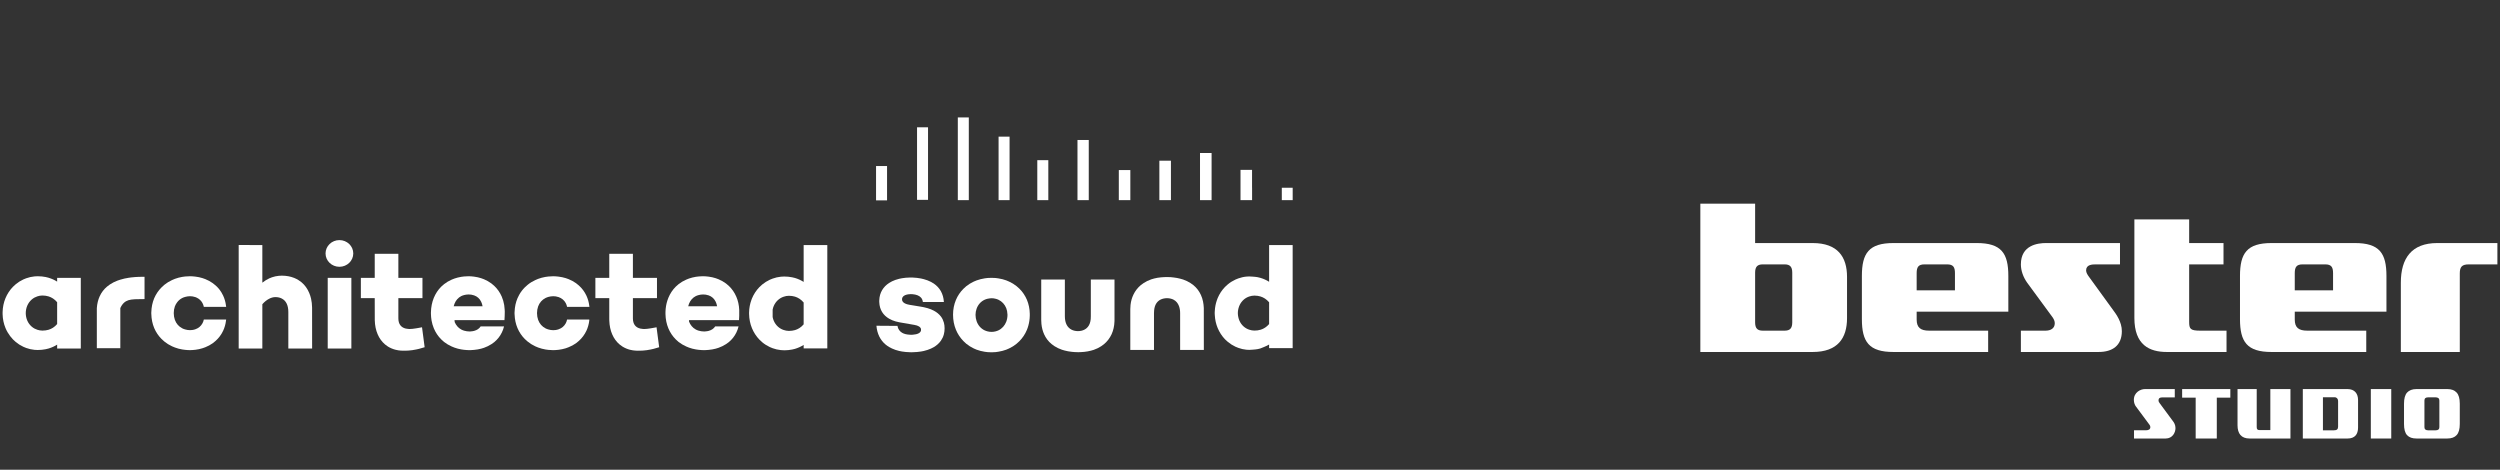 <?xml version="1.0" encoding="utf-8"?>
<!-- Generator: Adobe Illustrator 16.0.0, SVG Export Plug-In . SVG Version: 6.00 Build 0)  -->
<!DOCTYPE svg PUBLIC "-//W3C//DTD SVG 1.1//EN" "http://www.w3.org/Graphics/SVG/1.1/DTD/svg11.dtd">
<svg version="1.1" id="Warstwa_1" xmlns="http://www.w3.org/2000/svg" xmlns:xlink="http://www.w3.org/1999/xlink" x="0px" y="0px"
	 width="479px" height="90px" viewBox="0 0 479 90" enable-background="new 0 0 479 90" xml:space="preserve">
<rect x="0" y="0" width="479" height="90" fill="#333333" stroke="none"/>
<g>
	<path fill="#FFFFFF" d="M416.688,76.145h-2.431c-0.354,0-0.682,0.104-0.682,0.577c0,0.223,0.104,0.385,0.252,0.577l2.549,3.449
		c0.164,0.206,0.446,0.665,0.446,1.272c0,0.874-0.579,1.999-1.883,1.999h-6.063v-1.585h2.356c0.386,0,0.771-0.147,0.771-0.59
		c0-0.297-0.164-0.46-0.326-0.683l-2.46-3.315c-0.149-0.192-0.371-0.65-0.371-1.213c0-1.51,1.334-2.088,2.119-2.088h5.722V76.145z"
		/>
	<polygon fill="#FFFFFF" points="424.738,76.189 424.738,84.02 420.691,84.02 420.691,76.189 418.098,76.189 418.098,74.546 
		427.332,74.546 427.332,76.189 	"/>
	<path fill="#FFFFFF" d="M431.038,84.02c-1.645,0-2.328-0.977-2.328-2.532v-6.941h3.677v7.283c0,0.428,0.148,0.576,0.578,0.576
		h2.031v-7.859h3.854v9.474H431.038z"/>
	<path fill="#FFFFFF" d="M449.788,84.02h-8.568v-9.475h8.568c1.364,0,2.016,0.874,2.016,2.103v5.271
		C451.804,83.22,451.18,84.02,449.788,84.02 M447.979,76.825c0-0.399-0.268-0.71-0.652-0.71h-2.253v6.334h2.104
		c0.564,0,0.801-0.206,0.801-0.709V76.825z"/>
	<rect x="454.25" y="74.546" fill="#FFFFFF" width="3.914" height="9.474"/>
	<path fill="#FFFFFF" d="M470.688,83.368c-0.385,0.429-0.978,0.651-1.793,0.651h-5.885c-0.801,0-1.393-0.193-1.808-0.638
		c-0.401-0.428-0.593-1.139-0.593-2.146v-3.892c0-0.979,0.191-1.688,0.593-2.133c0.399-0.43,0.993-0.667,1.808-0.667h5.885
		c0.8,0,1.379,0.223,1.793,0.667c0.4,0.43,0.607,1.125,0.607,2.133v3.892C471.296,82.214,471.104,82.923,470.688,83.368
		 M467.383,76.736c0-0.399-0.252-0.606-0.726-0.606h-1.424c-0.473,0-0.711,0.192-0.711,0.606v5.108c0,0.398,0.238,0.605,0.711,0.605
		h1.424c0.474,0,0.726-0.193,0.726-0.605V76.736z"/>
	<path fill="#FFFFFF" d="M347.31,67.44h-21.525V39.02h10.496v7.55h11.029c4.803,0,6.581,2.664,6.581,6.482v7.905
		C353.891,64.776,352.113,67.44,347.31,67.44 M343.396,52.253c0-1.154-0.445-1.598-1.467-1.598h-4.181
		c-1.022,0-1.467,0.443-1.467,1.598v9.504c0,1.153,0.445,1.599,1.467,1.599h4.181c1.022,0,1.467-0.445,1.467-1.599V52.253z"/>
	<path fill="#FFFFFF" d="M367.233,59.714v1.51c0,1.51,0.711,2.131,2.401,2.131h11.296v4.086h-18.145
		c-4.713,0-6.048-1.954-6.048-6.306v-8.26c0-4.353,1.334-6.306,6.048-6.306h15.966c4.713,0,6.047,1.953,6.047,6.306v6.839H367.233z
		 M374.57,52.342c0-1.198-0.356-1.687-1.512-1.687h-4.314c-1.156,0-1.512,0.488-1.512,1.687v3.286h7.337V52.342z"/>
	<path fill="#FFFFFF" d="M401.565,50.655c-0.712,0-1.868,0.044-1.868,1.154c0,0.398,0.266,0.844,0.533,1.199l4.67,6.438
		c0.534,0.71,1.646,2.221,1.646,3.997c0,2.753-1.779,3.996-4.448,3.996h-14.897v-4.086h4.758c0.89,0,1.735-0.399,1.735-1.421
		c0-0.354-0.133-0.71-0.4-1.109l-4.892-6.661c-0.756-1.066-1.201-2.311-1.201-3.508c0-3.73,3.291-4.086,4.847-4.086h14.142v4.086
		H401.565z"/>
	<path fill="#FFFFFF" d="M415.173,67.44c-3.335,0-6.226-1.332-6.226-6.527V42.039h10.495v4.53h6.582v4.086h-6.582v11.012
		c0,1.334,0.223,1.688,2.091,1.688h5.069v4.085H415.173z"/>
	<path fill="#FFFFFF" d="M439.677,59.714v1.51c0,1.51,0.712,2.131,2.402,2.131h11.296v4.086H435.23
		c-4.714,0-6.048-1.954-6.048-6.306v-8.26c0-4.353,1.333-6.306,6.048-6.306h15.965c4.714,0,6.049,1.953,6.049,6.306v6.839H439.677z
		 M447.015,52.342c0-1.198-0.356-1.687-1.512-1.687h-4.313c-1.157,0-1.513,0.488-1.513,1.687v3.286h7.338V52.342z"/>
	<path fill="#FFFFFF" d="M473.03,50.655c-1.289,0-1.734,0.443-1.734,1.73V67.44h-11.295V54.163c0-4.663,2.045-7.594,6.981-7.594
		H478.5v4.086H473.03z"/>
</g>
<g id="architected-sound-logo_1_">
	<g id="sound">
		<path id="d-2" fill="#FFFFFF" d="M247.667,46.951h-4.506v7.037c-0.498-0.314-1.046-0.565-1.656-0.746
			c-0.179-0.052-0.358-0.094-0.547-0.134c-0.473-0.094-1.565-0.14-1.599-0.14c-0.186,0.002-0.373,0.009-0.551,0.028
			c-0.539,0.049-1.059,0.176-1.554,0.352c-0.19,0.068-0.374,0.142-0.552,0.224c-0.515,0.239-1.005,0.541-1.44,0.902
			c-0.193,0.157-0.376,0.324-0.549,0.504c-0.59,0.604-1.065,1.33-1.408,2.139c-0.064,0.151-0.117,0.305-0.168,0.459
			c-0.213,0.62-0.343,1.281-0.381,1.981c-0.006,0.141-0.021,0.275-0.021,0.416c0,0.143,0.015,0.281,0.021,0.419
			c0.046,0.882,0.237,1.708,0.549,2.456c0.343,0.817,0.818,1.547,1.408,2.163c0.172,0.175,0.355,0.341,0.549,0.502
			c0.435,0.36,0.925,0.673,1.44,0.912c0.178,0.08,0.362,0.157,0.552,0.225c0.495,0.181,1.015,0.305,1.554,0.358
			c0.178,0.017,0.365,0.02,0.551,0.026c0.034,0,1.126-0.046,1.599-0.144c0.108-0.02,0.209-0.044,0.312-0.07
			c0.078-0.019,0.158-0.041,0.236-0.064c0.061-0.018,1.208-0.46,1.656-0.744v0.685h4.504h0.007V46.951H247.667z M243.161,62.091
			c-0.122,0.135-0.246,0.253-0.362,0.365c-0.411,0.367-0.848,0.596-1.294,0.725c-0.179,0.057-0.364,0.092-0.547,0.118
			c-0.204,0.025-0.406,0.04-0.616,0.04c-0.35,0-0.674-0.067-0.982-0.169c-0.192-0.063-0.378-0.138-0.551-0.24
			c-0.794-0.445-1.357-1.222-1.554-2.185c-0.055-0.249-0.085-0.505-0.085-0.771c0-0.26,0.03-0.507,0.085-0.748
			c0.01-0.069,0.036-0.135,0.05-0.197c0.229-0.854,0.77-1.564,1.504-1.982c0.173-0.101,0.358-0.176,0.551-0.242
			c0.308-0.1,0.633-0.17,0.982-0.17c0.21,0,0.412,0.016,0.616,0.045c0.183,0.027,0.369,0.069,0.547,0.122
			c0.585,0.179,1.147,0.521,1.656,1.113V62.091z"/>
		<path id="n" fill="#FFFFFF" d="M230.649,59.029c-0.021-0.434-0.062-0.855-0.146-1.25c-0.091-0.451-0.229-0.869-0.409-1.263
			c-0.333-0.739-0.819-1.373-1.442-1.885c-0.177-0.143-0.36-0.277-0.557-0.398c-0.42-0.271-0.891-0.497-1.409-0.676
			c-0.18-0.06-0.364-0.111-0.552-0.158c-0.4-0.107-0.826-0.189-1.269-0.236c-0.185-0.023-0.366-0.043-0.555-0.059
			c-0.255-0.017-0.522-0.024-0.797-0.024c-0.183,0-0.351,0.012-0.524,0.021c-0.192,0.01-0.373,0.02-0.552,0.039
			c-0.457,0.042-0.897,0.115-1.305,0.222c-0.187,0.046-0.372,0.1-0.556,0.163c-0.528,0.18-1.01,0.417-1.437,0.698
			c-0.196,0.123-0.382,0.258-0.557,0.402c-0.603,0.506-1.077,1.12-1.41,1.815c-0.289,0.595-0.477,1.254-0.557,1.955
			c-0.027,0.265-0.049,0.536-0.049,0.813c0,0.784,0,7.845,0,7.845h4.54v-7.068c-0.002-0.184,0.011-0.353,0.025-0.513
			c0.108-1.222,0.688-1.819,1.305-2.104c0.188-0.081,0.37-0.138,0.552-0.175c0.231-0.047,0.447-0.063,0.622-0.063
			c0.252,0,0.478,0.035,0.7,0.088c0.197,0.045,0.382,0.117,0.555,0.207c0.463,0.248,0.818,0.648,1.031,1.224
			c0.134,0.376,0.218,0.819,0.218,1.343v7.061h0.02h4.516h0.005C230.655,67.054,230.649,59.117,230.649,59.029z"/>
		<path id="u" fill="#FFFFFF" d="M209.016,53.558h-0.014v3.324v3.716c0.025,1.532-0.586,2.25-1.259,2.579
			c-0.184,0.09-0.368,0.151-0.545,0.193c-0.253,0.057-0.493,0.074-0.676,0.074c-0.239,0-0.448-0.031-0.65-0.077
			c-0.202-0.042-0.384-0.109-0.553-0.196c-0.796-0.396-1.292-1.237-1.292-2.576v-2.536v-4.501h-0.015h-4.51H199.5v7.736
			c0,0.031,0.003,0.06,0.003,0.09c0,0.233,0.011,0.464,0.036,0.689c0.071,0.721,0.249,1.381,0.513,1.974
			c0.33,0.728,0.807,1.359,1.416,1.862c0.176,0.145,0.358,0.283,0.55,0.404c0.433,0.282,0.915,0.516,1.447,0.694
			c0.174,0.061,0.361,0.11,0.548,0.16c0.412,0.109,0.845,0.188,1.306,0.238c0.179,0.021,0.365,0.046,0.553,0.051
			c0.244,0.015,0.492,0.025,0.745,0.025c0.197,0,0.388-0.011,0.581-0.023c0.179-0.006,0.366-0.022,0.545-0.04
			c0.448-0.049,0.873-0.122,1.273-0.228c0.189-0.043,0.375-0.097,0.554-0.161c0.523-0.181,0.99-0.411,1.412-0.688
			c0.194-0.125,0.377-0.26,0.549-0.401c0.628-0.526,1.111-1.167,1.448-1.892c0.336-0.733,0.522-1.557,0.552-2.443
			c0-0.073,0.007-0.15,0.007-0.227c0-0.483,0-0.938,0-1.378c0-4.168,0-6.444,0-6.444h-0.007H209.016z"/>
		<path id="o" fill="#FFFFFF" d="M195.313,55.307c-0.178-0.172-0.357-0.339-0.553-0.49c-0.422-0.343-0.899-0.629-1.414-0.863
			c-0.182-0.086-0.364-0.163-0.548-0.233c-0.474-0.174-0.973-0.303-1.503-0.382c-0.177-0.029-0.362-0.059-0.548-0.075
			c-0.262-0.021-0.523-0.031-0.787-0.031c-0.254,0-0.502,0.01-0.741,0.027c-0.189,0.018-0.372,0.046-0.553,0.071
			c-0.544,0.084-1.068,0.216-1.55,0.395c-0.192,0.067-0.375,0.146-0.552,0.229c-0.525,0.245-1.01,0.544-1.446,0.896
			c-0.193,0.158-0.374,0.325-0.547,0.501c-0.597,0.602-1.085,1.316-1.417,2.118c-0.36,0.853-0.55,1.806-0.55,2.827
			c0,1.033,0.189,2.003,0.55,2.873c0.333,0.817,0.821,1.542,1.417,2.161c0.173,0.181,0.356,0.354,0.547,0.512
			c0.437,0.362,0.921,0.664,1.446,0.915c0.178,0.084,0.36,0.168,0.552,0.239c0.482,0.182,1.006,0.313,1.55,0.4
			c0.181,0.026,0.364,0.057,0.553,0.071c0.239,0.02,0.487,0.032,0.741,0.032c0.264,0,0.525-0.01,0.787-0.036
			c0.186-0.012,0.371-0.045,0.548-0.078c0.53-0.084,1.029-0.212,1.503-0.389c0.184-0.07,0.366-0.154,0.548-0.238
			c0.515-0.241,0.991-0.534,1.414-0.885c0.196-0.155,0.375-0.322,0.553-0.502c0.614-0.617,1.102-1.354,1.446-2.179
			c0.106-0.265,0.201-0.537,0.276-0.819c0.166-0.599,0.259-1.232,0.27-1.894v-0.369c-0.015-0.961-0.213-1.86-0.545-2.666
			C196.414,56.634,195.927,55.911,195.313,55.307z M192.798,61.645c-0.288,0.738-0.808,1.323-1.503,1.652
			c-0.172,0.084-0.356,0.146-0.548,0.195c-0.24,0.059-0.491,0.098-0.761,0.098c-0.271,0-0.524-0.039-0.767-0.098
			c-0.197-0.05-0.379-0.111-0.553-0.193c-0.738-0.347-1.279-0.978-1.55-1.767c-0.129-0.377-0.206-0.78-0.206-1.209
			c0-0.412,0.076-0.809,0.206-1.171c0.271-0.771,0.812-1.388,1.55-1.726c0.174-0.079,0.356-0.143,0.553-0.187
			c0.121-0.033,0.252-0.049,0.383-0.065c0.133-0.012,0.253-0.034,0.383-0.034c0.271,0,0.521,0.038,0.761,0.1
			c0.191,0.044,0.376,0.107,0.548,0.187c0.695,0.323,1.215,0.898,1.503,1.615c0.137,0.354,0.212,0.747,0.227,1.157
			c0.004,0.042,0.01,0.081,0.01,0.124C193.034,60.796,192.949,61.239,192.798,61.645z"/>
		<path id="s" fill="#FFFFFF" d="M180.292,60.657c-0.351-0.464-0.813-0.838-1.37-1.133c-0.18-0.092-0.359-0.178-0.554-0.258
			c-0.409-0.164-0.865-0.295-1.354-0.398c-0.086-0.017-0.164-0.037-0.255-0.051l-0.296-0.053l-0.944-0.156l-0.631-0.104l-0.55-0.09
			l-0.121-0.022c-0.973-0.175-1.331-0.542-1.383-0.944v-0.199c0.052-0.462,0.525-0.838,1.504-0.884c0.059,0,0.121-0.009,0.187-0.009
			c0.125,0,0.243,0.009,0.363,0.018c0.677,0.058,1.234,0.269,1.576,0.65c0.177,0.198,0.293,0.441,0.335,0.735
			c0.006,0.034,0.02,0.067,0.026,0.106h4.018h0.004c0-0.016-0.004-0.026-0.004-0.04c-0.049-0.777-0.249-1.433-0.549-1.99
			c-0.018-0.028-0.03-0.059-0.051-0.09c-0.335-0.578-0.785-1.04-1.319-1.409c-0.18-0.114-0.359-0.225-0.554-0.326
			c-0.426-0.22-0.879-0.39-1.354-0.518c-0.186-0.053-0.364-0.094-0.552-0.132c-0.52-0.103-1.052-0.162-1.576-0.18
			c-0.133-0.005-0.262-0.008-0.39-0.008c-0.055,0-0.106,0.003-0.16,0.003c-0.53,0.005-1.033,0.055-1.504,0.132
			c-0.192,0.031-0.376,0.069-0.555,0.112c-0.502,0.121-0.959,0.283-1.37,0.483c-0.199,0.097-0.38,0.2-0.554,0.314
			c-0.566,0.366-1.016,0.821-1.335,1.361c-0.337,0.559-0.525,1.213-0.552,1.945c-0.003,0.06-0.008,0.112-0.008,0.173
			c0,0.072,0.005,0.146,0.008,0.214c0.031,0.736,0.222,1.363,0.552,1.89c0.323,0.521,0.777,0.941,1.335,1.262
			c0.174,0.103,0.359,0.196,0.554,0.275c0.014,0.01,0.031,0.019,0.048,0.025c0.405,0.168,0.85,0.294,1.321,0.38
			c0.05,0.015,0.098,0.023,0.147,0.031l0.408,0.07l1.504,0.26l0.55,0.098l0.284,0.046c0.777,0.125,1.204,0.419,1.292,0.791v0.281
			c-0.082,0.46-0.659,0.758-1.576,0.815c-0.108,0.004-0.214,0.015-0.335,0.015c-0.071,0-0.144-0.011-0.215-0.015
			c-0.597-0.021-1.114-0.146-1.504-0.378c-0.226-0.134-0.408-0.305-0.555-0.507c-0.161-0.225-0.275-0.488-0.323-0.805l-4.008-0.029
			c-0.008,0-0.013,0-0.022,0.005c0.062,0.782,0.256,1.457,0.541,2.049c0.157,0.315,0.339,0.607,0.552,0.872
			c0.372,0.464,0.818,0.843,1.335,1.146c0.174,0.108,0.359,0.207,0.554,0.288c0.419,0.199,0.884,0.354,1.37,0.467
			c0.182,0.044,0.363,0.079,0.555,0.111c0.479,0.08,0.98,0.124,1.504,0.134c0.101,0,0.2,0.01,0.302,0.01
			c0.084,0,0.167-0.007,0.248-0.01c0.547-0.008,1.076-0.054,1.576-0.134c0.191-0.032,0.37-0.067,0.552-0.108
			c0.484-0.114,0.937-0.264,1.354-0.453c0.195-0.089,0.374-0.179,0.554-0.284c0.556-0.33,1.019-0.743,1.37-1.251
			c0.246-0.354,0.432-0.749,0.549-1.192c0.095-0.355,0.143-0.738,0.143-1.147c0-0.406-0.048-0.776-0.143-1.118
			C180.723,61.371,180.541,60.99,180.292,60.657z"/>
	</g>
	<g id="architected">
		<path fill="#FFFFFF" d="M167.925,62.418c0,0,0,0,0,0.005c0.009-0.005,0.014-0.005,0.022-0.005H167.925z"/>
		<polygon fill="#FFFFFF" points="185.118,54.85 185.118,54.85 185.118,54.85 		"/>
		<rect x="247.69" y="66.969" fill="#FFFFFF" width="0.006" height="0.004"/>
		<path id="d-1" fill="#FFFFFF" d="M158.513,46.952h-0.019h-4.515v7.066c-0.497-0.322-1.058-0.578-1.67-0.76
			c-0.183-0.049-0.367-0.088-0.552-0.13c-0.465-0.093-0.963-0.146-1.497-0.146c-0.036,0-0.07,0.006-0.101,0.006
			c-0.19,0.003-0.375,0.011-0.558,0.03c-0.539,0.055-1.062,0.181-1.561,0.359c-0.19,0.068-0.375,0.142-0.553,0.226
			c-0.516,0.241-1.007,0.547-1.447,0.912c-0.188,0.158-0.372,0.329-0.549,0.506c-0.592,0.614-1.075,1.344-1.415,2.163
			c-0.038,0.088-0.067,0.183-0.102,0.275c-0.275,0.747-0.436,1.566-0.448,2.432c0,0.048,0,0.217,0,0.264
			c0.018,0.976,0.208,1.896,0.55,2.724c0.34,0.827,0.823,1.562,1.415,2.181c0.177,0.182,0.361,0.355,0.549,0.512
			c0.44,0.372,0.931,0.674,1.447,0.919c0.178,0.087,0.363,0.159,0.553,0.228c0.499,0.178,1.022,0.308,1.561,0.359
			c0.183,0.025,0.368,0.027,0.558,0.031c0.031,0.003,0.065,0.01,0.101,0.01c0.534,0,1.032-0.058,1.497-0.146
			c0.186-0.041,0.369-0.082,0.552-0.131c0.613-0.183,1.174-0.441,1.67-0.758v0.672h4.533V46.952z M153.979,62.144
			c-0.509,0.598-1.08,0.935-1.67,1.104c-0.184,0.052-0.367,0.086-0.552,0.114c-0.197,0.024-0.397,0.041-0.604,0.041
			c-0.359,0-0.687-0.073-0.995-0.175c-0.202-0.063-0.383-0.146-0.558-0.245c-0.801-0.458-1.373-1.251-1.561-2.232v-0.872v-0.563
			c0.188-0.963,0.76-1.761,1.561-2.222c0.174-0.099,0.356-0.181,0.558-0.246c0.308-0.107,0.635-0.176,0.995-0.176
			c0.207,0,0.406,0.016,0.604,0.042c0.186,0.026,0.368,0.063,0.552,0.119c0.59,0.18,1.161,0.524,1.67,1.125V62.144z"/>
		<path id="e-2" fill="#FFFFFF" d="M141.081,56.857c-0.343-0.804-0.832-1.506-1.44-2.084c-0.172-0.164-0.358-0.315-0.552-0.465
			c-0.432-0.318-0.906-0.589-1.416-0.802c-0.18-0.074-0.363-0.141-0.546-0.202c-0.431-0.14-0.883-0.239-1.348-0.299
			c-0.182-0.027-0.367-0.044-0.552-0.058c-0.169-0.01-0.338-0.02-0.511-0.02c-0.078,0-0.154,0.006-0.232,0.006
			c-0.21,0.008-0.418,0.014-0.618,0.036c-0.189,0.016-0.374,0.04-0.553,0.068c-0.454,0.073-0.886,0.188-1.298,0.327
			c-0.184,0.066-0.37,0.139-0.548,0.219c-0.525,0.229-1.012,0.518-1.446,0.859c-0.19,0.151-0.377,0.313-0.55,0.486
			c-0.605,0.602-1.077,1.325-1.413,2.135c-0.067,0.166-0.128,0.335-0.185,0.51c-0.223,0.687-0.35,1.43-0.366,2.218
			c0,0.068,0,0.327,0,0.394c0.02,0.983,0.211,1.898,0.551,2.718c0.336,0.805,0.813,1.515,1.413,2.118
			c0.173,0.175,0.359,0.339,0.55,0.496c0.435,0.338,0.921,0.626,1.446,0.861c0.178,0.084,0.364,0.158,0.548,0.225
			c0.412,0.148,0.844,0.268,1.298,0.342c0.179,0.038,0.364,0.055,0.553,0.079c0.338,0.03,0.683,0.065,1.043,0.065
			c0.108,0,0.213-0.014,0.317-0.014c0.185-0.006,0.37-0.021,0.552-0.039c0.465-0.041,0.917-0.118,1.348-0.233
			c0.183-0.052,0.366-0.104,0.546-0.168c0.51-0.179,0.983-0.415,1.416-0.693c0.191-0.122,0.38-0.253,0.552-0.395
			c0.608-0.503,1.097-1.119,1.44-1.825c0.183-0.373,0.33-0.77,0.428-1.19h-4.476c-0.266,0.421-0.705,0.718-1.254,0.863
			c-0.172,0.048-0.357,0.073-0.552,0.09c-0.088,0.006-0.166,0.028-0.259,0.028c-0.415,0-0.775-0.061-1.101-0.157
			c-0.204-0.061-0.388-0.135-0.553-0.226c-0.63-0.338-1.046-0.883-1.298-1.521v-0.278h9.579c0,0,0.029-0.56,0.04-0.801
			c0.014-0.273,0.002-1.042,0-1.156C141.597,58.459,141.407,57.61,141.081,56.857z M131.861,58.681
			c0.04-0.171,0.095-0.339,0.154-0.492c0.263-0.649,0.703-1.157,1.298-1.456c0.168-0.083,0.354-0.149,0.553-0.2
			c0.261-0.068,0.538-0.114,0.85-0.114c0.176,0,0.349,0.014,0.511,0.035c0.2,0.033,0.38,0.079,0.552,0.139
			c0.6,0.212,1.06,0.624,1.348,1.221c0.12,0.257,0.214,0.544,0.271,0.868H131.861z"/>
		<path id="t-2" fill="#FFFFFF" d="M125.219,62.812c-0.193,0.036-0.376,0.066-0.552,0.098c-0.481,0.076-0.903,0.131-1.281,0.131
			c-0.053,0-0.541-0.046-0.713-0.088c-0.895-0.211-1.408-0.854-1.408-1.95v-3.885h4.613v-3.881h-4.613v-4.61h-0.009h-4.512h-0.008
			v4.61h-2.66v3.881h2.66v4.021c0,0.101,0.002,0.197,0.008,0.298c0.034,0.975,0.221,1.857,0.553,2.621
			c0.334,0.775,0.813,1.432,1.413,1.938c0.174,0.145,0.359,0.279,0.551,0.402c0.436,0.271,0.919,0.482,1.44,0.617
			c0.184,0.041,0.364,0.08,0.555,0.109c0.301,0.044,0.608,0.071,0.931,0.071c0.167,0,0.329,0,0.486-0.004
			c0.186,0,0.37-0.008,0.55-0.025c0.468-0.032,0.935-0.091,1.443-0.202c0.176-0.033,0.359-0.074,0.552-0.123
			c0.331-0.088,0.684-0.189,1.079-0.313l-0.502-3.823C125.59,62.741,125.401,62.774,125.219,62.812z"/>
		<path id="c-2" fill="#FFFFFF" d="M104.525,57.097c0.173-0.088,0.358-0.155,0.548-0.211c0.289-0.076,0.591-0.131,0.923-0.131
			c0.168,0,0.327,0.013,0.483,0.033c0.196,0.029,0.379,0.076,0.55,0.136c0.608,0.211,1.079,0.609,1.367,1.146
			c0.116,0.221,0.207,0.46,0.255,0.722h4.256h0.026c-0.006-0.063-0.021-0.127-0.026-0.191c-0.083-0.703-0.273-1.359-0.55-1.957
			c-0.352-0.747-0.839-1.403-1.449-1.947c-0.172-0.156-0.354-0.306-0.551-0.446c-0.428-0.305-0.905-0.563-1.413-0.765
			c-0.179-0.073-0.361-0.138-0.549-0.197c-0.438-0.134-0.894-0.231-1.367-0.288c-0.18-0.028-0.363-0.041-0.55-0.054
			c-0.16-0.007-0.32-0.017-0.483-0.017c-0.314,0-0.621,0.02-0.923,0.05c-0.185,0.021-0.615,0.084-0.615,0.084
			c-0.468,0.084-0.917,0.208-1.349,0.367c-0.188,0.068-0.37,0.148-0.548,0.234c-0.526,0.24-1.012,0.537-1.445,0.891
			c-0.196,0.151-0.376,0.318-0.553,0.494c-0.424,0.427-0.79,0.903-1.086,1.438c-0.122,0.209-0.232,0.427-0.325,0.654
			c-0.333,0.782-0.521,1.65-0.554,2.578c-0.002,0.094-0.015,0.182-0.015,0.275s0.013,0.182,0.015,0.273
			c0.032,0.938,0.22,1.81,0.554,2.595c0.337,0.797,0.815,1.501,1.411,2.099c0.177,0.177,0.357,0.343,0.553,0.495
			c0.433,0.354,0.919,0.653,1.445,0.898c0.178,0.082,0.36,0.156,0.548,0.23c0.451,0.166,0.921,0.295,1.416,0.379
			c0.177,0.032,0.363,0.053,0.548,0.074c0.302,0.03,0.609,0.053,0.923,0.053c0.163,0,0.323-0.014,0.483-0.022
			c0.187-0.013,0.37-0.03,0.55-0.048c0.473-0.06,0.929-0.156,1.367-0.292c0.188-0.063,0.37-0.124,0.549-0.201
			c0.508-0.2,0.985-0.456,1.413-0.76c0.196-0.142,0.379-0.294,0.551-0.45c0.609-0.543,1.097-1.2,1.449-1.946
			c0.277-0.597,0.466-1.253,0.55-1.959c0.006-0.063,0-0.19,0-0.19h-4.256c-0.048,0.267-0.139,0.503-0.255,0.725
			c-0.288,0.532-0.758,0.933-1.367,1.143c-0.171,0.061-0.354,0.11-0.55,0.137c-0.156,0.021-0.315,0.035-0.483,0.035
			c-0.333,0-0.634-0.056-0.923-0.139c-0.19-0.053-0.375-0.122-0.548-0.21c-0.666-0.339-1.154-0.905-1.416-1.62
			c-0.141-0.398-0.218-0.834-0.218-1.298c0-0.465,0.077-0.903,0.218-1.293C103.371,57.99,103.86,57.434,104.525,57.097z"/>
		<path id="e" fill="#FFFFFF" d="M96.607,58.46c-0.095-0.574-0.248-1.112-0.463-1.611c-0.343-0.8-0.833-1.5-1.443-2.076
			c-0.173-0.163-0.359-0.314-0.551-0.464c-0.43-0.318-0.906-0.589-1.414-0.803c-0.18-0.073-0.365-0.142-0.549-0.201
			c-0.43-0.14-0.876-0.239-1.347-0.299c-0.181-0.027-0.364-0.044-0.55-0.058c-0.169-0.01-0.338-0.02-0.511-0.02
			c-0.292,0-0.577,0.014-0.854,0.042c-0.187,0.016-0.371,0.04-0.551,0.072c-0.454,0.073-0.882,0.184-1.292,0.323
			c-0.191,0.068-0.373,0.14-0.553,0.219c-0.525,0.231-1.012,0.518-1.443,0.861c-0.193,0.153-0.378,0.312-0.554,0.486
			c-0.603,0.604-1.077,1.324-1.414,2.136c-0.341,0.835-0.53,1.766-0.55,2.769c0,0.054,0,0.255,0,0.307
			c0.011,0.437,0.046,0.861,0.119,1.269c0.095,0.527,0.24,1.017,0.431,1.485c0.337,0.809,0.813,1.521,1.414,2.121
			c0.178,0.174,0.358,0.339,0.554,0.5c0.431,0.336,0.918,0.626,1.443,0.861c0.18,0.084,0.362,0.155,0.553,0.225
			c0.41,0.148,0.838,0.268,1.292,0.342c0.18,0.038,0.365,0.055,0.551,0.079c0.342,0.03,0.689,0.065,1.048,0.065
			c0.106,0,0.212-0.014,0.317-0.014c0.186-0.006,0.369-0.021,0.55-0.039c0.471-0.041,0.919-0.118,1.347-0.233
			c0.185-0.048,0.369-0.104,0.549-0.168c0.511-0.179,0.984-0.415,1.414-0.693c0.192-0.122,0.379-0.249,0.551-0.392
			c0.61-0.505,1.099-1.12,1.443-1.825c0.186-0.369,0.333-0.77,0.43-1.193h-4.476c-0.269,0.424-0.709,0.718-1.259,0.863
			c-0.17,0.048-0.356,0.073-0.55,0.09c-0.088,0.006-0.169,0.028-0.263,0.028c-0.414,0-0.776-0.061-1.103-0.157
			c-0.196-0.061-0.38-0.135-0.551-0.226c-0.59-0.317-0.995-0.818-1.248-1.407c-0.016-0.04-0.044-0.392-0.044-0.392h9.576
			c0,0,0.028-0.546,0.04-0.782c0.014-0.282,0.019-0.563,0.019-0.837c0-0.129-0.015-0.254-0.019-0.379
			C96.682,59.037,96.654,58.74,96.607,58.46z M92.187,58.681H90.84h-0.55h-1.365h-0.551h-1.292h-0.157
			c0.042-0.169,0.095-0.332,0.157-0.487c0.258-0.651,0.696-1.158,1.292-1.461c0.171-0.083,0.355-0.149,0.551-0.2
			c0.265-0.068,0.543-0.114,0.854-0.114c0.178,0,0.345,0.014,0.511,0.035c0.193,0.03,0.379,0.079,0.55,0.139
			c0.604,0.212,1.058,0.619,1.347,1.215c0.125,0.259,0.218,0.546,0.274,0.874H92.187z"/>
		<path id="t" fill="#FFFFFF" d="M80.278,62.814c-0.192,0.033-0.374,0.063-0.55,0.095c-0.479,0.076-0.9,0.131-1.278,0.131
			c-0.055,0-0.546-0.046-0.717-0.088c-0.889-0.215-1.406-0.854-1.406-1.95v-3.885h4.617v-3.881h-4.617v-4.61h-4.528v4.61h-2.656
			v3.881h2.656c0,0,0.006,4.166,0.009,4.236c0.024,1.005,0.213,1.913,0.55,2.693c0.336,0.784,0.814,1.439,1.415,1.946
			c0.174,0.146,0.359,0.281,0.55,0.404c0.438,0.268,0.919,0.479,1.443,0.612c0.182,0.044,0.362,0.085,0.552,0.114
			c0.299,0.044,0.612,0.071,0.935,0.071c0.164,0,0.322,0,0.48-0.004c0.189,0,0.372-0.008,0.554-0.025
			c0.465-0.032,0.929-0.091,1.442-0.202c0.176-0.033,0.359-0.074,0.55-0.123c0.334-0.084,0.687-0.189,1.083-0.313l-0.502-3.823
			C80.652,62.741,80.463,62.777,80.278,62.814z"/>
		<rect id="i-2" x="62.791" y="53.236" fill="#FFFFFF" width="4.531" height="13.542"/>
		<ellipse id="i-1" fill="#FFFFFF" cx="65.031" cy="48.56" rx="2.656" ry="2.557"/>
		<path id="h" fill="#FFFFFF" d="M59.796,58.945c-0.007-0.615-0.076-1.193-0.197-1.729c-0.091-0.387-0.208-0.752-0.355-1.092
			c-0.342-0.817-0.836-1.503-1.463-2.03c-0.173-0.146-0.359-0.275-0.55-0.397c-0.263-0.169-0.545-0.318-0.845-0.441
			c-0.185-0.075-0.378-0.143-0.579-0.198c-0.179-0.051-0.365-0.094-0.552-0.128c-0.394-0.074-0.81-0.114-1.241-0.114
			c-0.006,0-0.013,0-0.018,0c-0.187,0.002-0.372,0.014-0.551,0.026c-0.463,0.044-0.901,0.138-1.317,0.281
			c-0.187,0.063-0.372,0.133-0.552,0.218c-0.456,0.213-0.891,0.485-1.311,0.819v-7.207h-0.01l-4.513-0.009v0.009h-0.009v19.826
			h0.009h4.523V58.29c0.415-0.475,0.859-0.824,1.311-1.051c0.185-0.096,0.367-0.174,0.552-0.224c0.221-0.062,0.44-0.093,0.654-0.093
			c0.233,0,0.454,0.031,0.663,0.077c0.199,0.047,0.381,0.114,0.551,0.204c0.776,0.399,1.248,1.238,1.248,2.564v7.01h0.011h4.547
			C59.802,66.778,59.796,58.98,59.796,58.945z"/>
		<path id="c-1" fill="#FFFFFF" d="M33.939,57.926c0.255-0.346,0.586-0.629,0.978-0.826c0.175-0.086,0.355-0.158,0.553-0.209
			c0.287-0.081,0.592-0.136,0.925-0.136c0.166,0,0.326,0.013,0.478,0.033c0.196,0.029,0.378,0.076,0.552,0.135
			c0.097,0.036,0.189,0.072,0.275,0.115c0.475,0.225,0.849,0.573,1.088,1.021c0.124,0.223,0.213,0.466,0.265,0.732h4.246h0.034
			c-0.009-0.079-0.022-0.15-0.034-0.226c-0.083-0.697-0.27-1.346-0.551-1.937c-0.2-0.429-0.449-0.836-0.737-1.202
			c-0.214-0.264-0.449-0.507-0.705-0.735c-0.172-0.154-0.36-0.306-0.549-0.442c-0.434-0.31-0.907-0.563-1.416-0.769
			c-0.181-0.073-0.363-0.137-0.552-0.195c-0.432-0.136-0.888-0.231-1.363-0.286c-0.181-0.028-0.365-0.042-0.552-0.054
			c-0.156-0.011-0.317-0.017-0.478-0.017c-0.316,0-0.624,0.02-0.925,0.05c-0.184,0.021-0.371,0.045-0.553,0.075
			c-0.493,0.083-0.964,0.211-1.412,0.378c-0.189,0.068-0.375,0.146-0.551,0.235c-0.524,0.239-1.009,0.538-1.443,0.89
			c-0.194,0.155-0.375,0.322-0.55,0.499c-0.599,0.597-1.078,1.301-1.417,2.092c-0.338,0.813-0.528,1.715-0.55,2.677
			c0,0.044-0.009,0.087-0.009,0.13c0,0.017,0,0.028,0,0.04c0,0.056,0.007,0.111,0.009,0.168c0.022,0.974,0.212,1.879,0.55,2.692
			c0.339,0.796,0.818,1.505,1.417,2.104c0.175,0.174,0.356,0.341,0.55,0.495c0.435,0.354,0.919,0.655,1.443,0.896
			c0.176,0.086,0.362,0.16,0.551,0.23c0.448,0.17,0.919,0.299,1.412,0.38c0.182,0.035,0.369,0.056,0.553,0.073
			c0.301,0.029,0.609,0.057,0.925,0.057c0.161,0,0.321-0.014,0.478-0.022c0.187-0.013,0.372-0.03,0.552-0.048
			c0.475-0.06,0.931-0.153,1.363-0.292c0.189-0.06,0.372-0.124,0.552-0.197c0.509-0.204,0.982-0.455,1.416-0.764
			c0.189-0.137,0.376-0.289,0.549-0.447c0.604-0.542,1.096-1.192,1.442-1.935c0.281-0.592,0.469-1.242,0.551-1.936
			c0.012-0.079,0.025-0.15,0.034-0.229h-0.034h-4.246c-0.052,0.269-0.141,0.51-0.265,0.733c-0.285,0.53-0.758,0.93-1.363,1.138
			c-0.174,0.061-0.356,0.106-0.552,0.133c-0.152,0.021-0.312,0.035-0.478,0.035c-0.333,0-0.638-0.056-0.925-0.139
			c-0.198-0.053-0.377-0.125-0.553-0.213c-0.665-0.342-1.155-0.905-1.412-1.626c-0.14-0.397-0.214-0.831-0.214-1.289
			c0-0.463,0.075-0.896,0.214-1.286C33.609,58.419,33.763,58.16,33.939,57.926z"/>
		<path id="r" fill="#FFFFFF" d="M26.601,53.045c-0.431,0.018-0.92,0.047-1.446,0.108c-0.18,0.021-0.366,0.046-0.55,0.078
			c-0.507,0.077-1.031,0.191-1.551,0.354c-0.185,0.055-0.369,0.119-0.554,0.184c-0.501,0.19-0.99,0.431-1.439,0.731
			c-0.191,0.125-0.376,0.263-0.551,0.413c-0.578,0.485-1.069,1.1-1.417,1.871c-0.29,0.638-0.484,1.383-0.541,2.261
			c0,0.085,0,7.669,0,7.669h4.502v-7.688c0.396-0.872,0.912-1.297,1.551-1.505c0.174-0.053,0.359-0.095,0.55-0.121
			c0.434-0.067,0.916-0.076,1.446-0.079c0.176,0,0.907-0.008,1.092-0.016v-4.273C27.54,53.032,26.797,53.039,26.601,53.045z"/>
		<path id="a-1" fill="#FFFFFF" d="M10.962,53.236h-0.014v0.723c-0.494-0.312-1.042-0.566-1.645-0.742v-0.015
			c-0.003,0.004-0.008,0.008-0.01,0.008c-0.177-0.051-0.355-0.094-0.54-0.134c-0.476-0.094-0.983-0.147-1.524-0.147
			c-0.022,0-0.043,0.001-0.066,0.001c-0.185,0.001-0.368,0.009-0.552,0.028c-0.553,0.053-1.088,0.179-1.6,0.362
			c-0.185,0.066-0.372,0.141-0.551,0.226c-0.517,0.24-1.003,0.547-1.442,0.912c-0.192,0.159-0.377,0.325-0.552,0.508
			c-0.591,0.614-1.075,1.344-1.415,2.166c-0.333,0.806-0.527,1.699-0.551,2.651c0,0.006,0,0.01,0,0.013c0,0.065,0,0.324,0,0.393
			c0,0.005,0,0.011,0,0.014c0.023,0.944,0.218,1.839,0.551,2.642c0.232,0.563,0.538,1.081,0.895,1.552
			c0.163,0.214,0.335,0.423,0.521,0.614c0.175,0.183,0.36,0.352,0.552,0.513c0.439,0.365,0.925,0.675,1.442,0.914
			c0.179,0.081,0.366,0.159,0.551,0.229c0.512,0.183,1.047,0.31,1.6,0.362c0.185,0.014,0.368,0.026,0.552,0.026
			c0.023,0,0.044,0.002,0.066,0.002c0.541,0,1.049-0.053,1.524-0.15c0.187-0.036,0.373-0.078,0.55-0.134
			c0.603-0.176,1.151-0.432,1.645-0.742v0.749h0.014h4.51h0.008V53.236h-0.008H10.962z M10.948,62.088
			c-0.503,0.59-1.062,0.92-1.645,1.094c-0.182,0.055-0.366,0.094-0.55,0.117c-0.209,0.03-0.416,0.045-0.627,0.045
			c-0.343,0-0.662-0.068-0.964-0.159c-0.193-0.063-0.376-0.14-0.552-0.232c-0.819-0.452-1.406-1.251-1.6-2.231
			c-0.048-0.235-0.075-0.478-0.075-0.727c0-0.252,0.027-0.494,0.075-0.729c0.193-0.983,0.781-1.796,1.6-2.25
			c0.176-0.096,0.359-0.174,0.552-0.236c0.302-0.1,0.621-0.162,0.964-0.162c0.211,0,0.417,0.013,0.627,0.046
			c0.185,0.028,0.368,0.068,0.55,0.125c0.583,0.181,1.141,0.522,1.645,1.113V62.088z"/>
	</g>
	<g id="equalizer">
		<rect id="bar-11" x="245.594" y="35.972" fill="#FFFFFF" width="2.084" height="2.375"/>
		<polygon id="bar-10" fill="#FFFFFF" points="239.9,35.963 239.893,35.96 239.893,32.55 237.682,32.55 237.682,38.347 
			239.9,38.347 		"/>
		<polygon id="bar-9" fill="#FFFFFF" points="232.14,29.315 229.922,29.315 229.922,34.705 229.922,34.705 229.922,38.347 
			232.14,38.347 		"/>
		<polygon id="bar-8_1_" fill="#FFFFFF" points="224.35,30.79 222.134,30.79 222.134,35.301 222.134,35.301 222.134,38.347 
			224.35,38.347 		"/>
		<rect id="bar-7" x="214.365" y="32.584" fill="#FFFFFF" width="2.207" height="5.763"/>
		<rect id="bar-6" x="206.445" y="26.821" fill="#FFFFFF" width="2.161" height="11.526"/>
		<rect id="bar-5" x="198.746" y="30.688" fill="#FFFFFF" width="2.111" height="7.66"/>
		<rect id="bar-4" x="191.328" y="26.181" fill="#FFFFFF" width="2.104" height="12.166"/>
		<rect id="bar-3" x="183.517" y="22.5" fill="#FFFFFF" width="2.105" height="15.847"/>
		<rect id="bar-2" x="175.706" y="24.391" fill="#FFFFFF" width="2.104" height="13.899"/>
		<rect id="bar-1_1_" x="167.852" y="31.812" fill="#FFFFFF" width="2.107" height="6.579"/>
	</g>
</g>
</svg>
